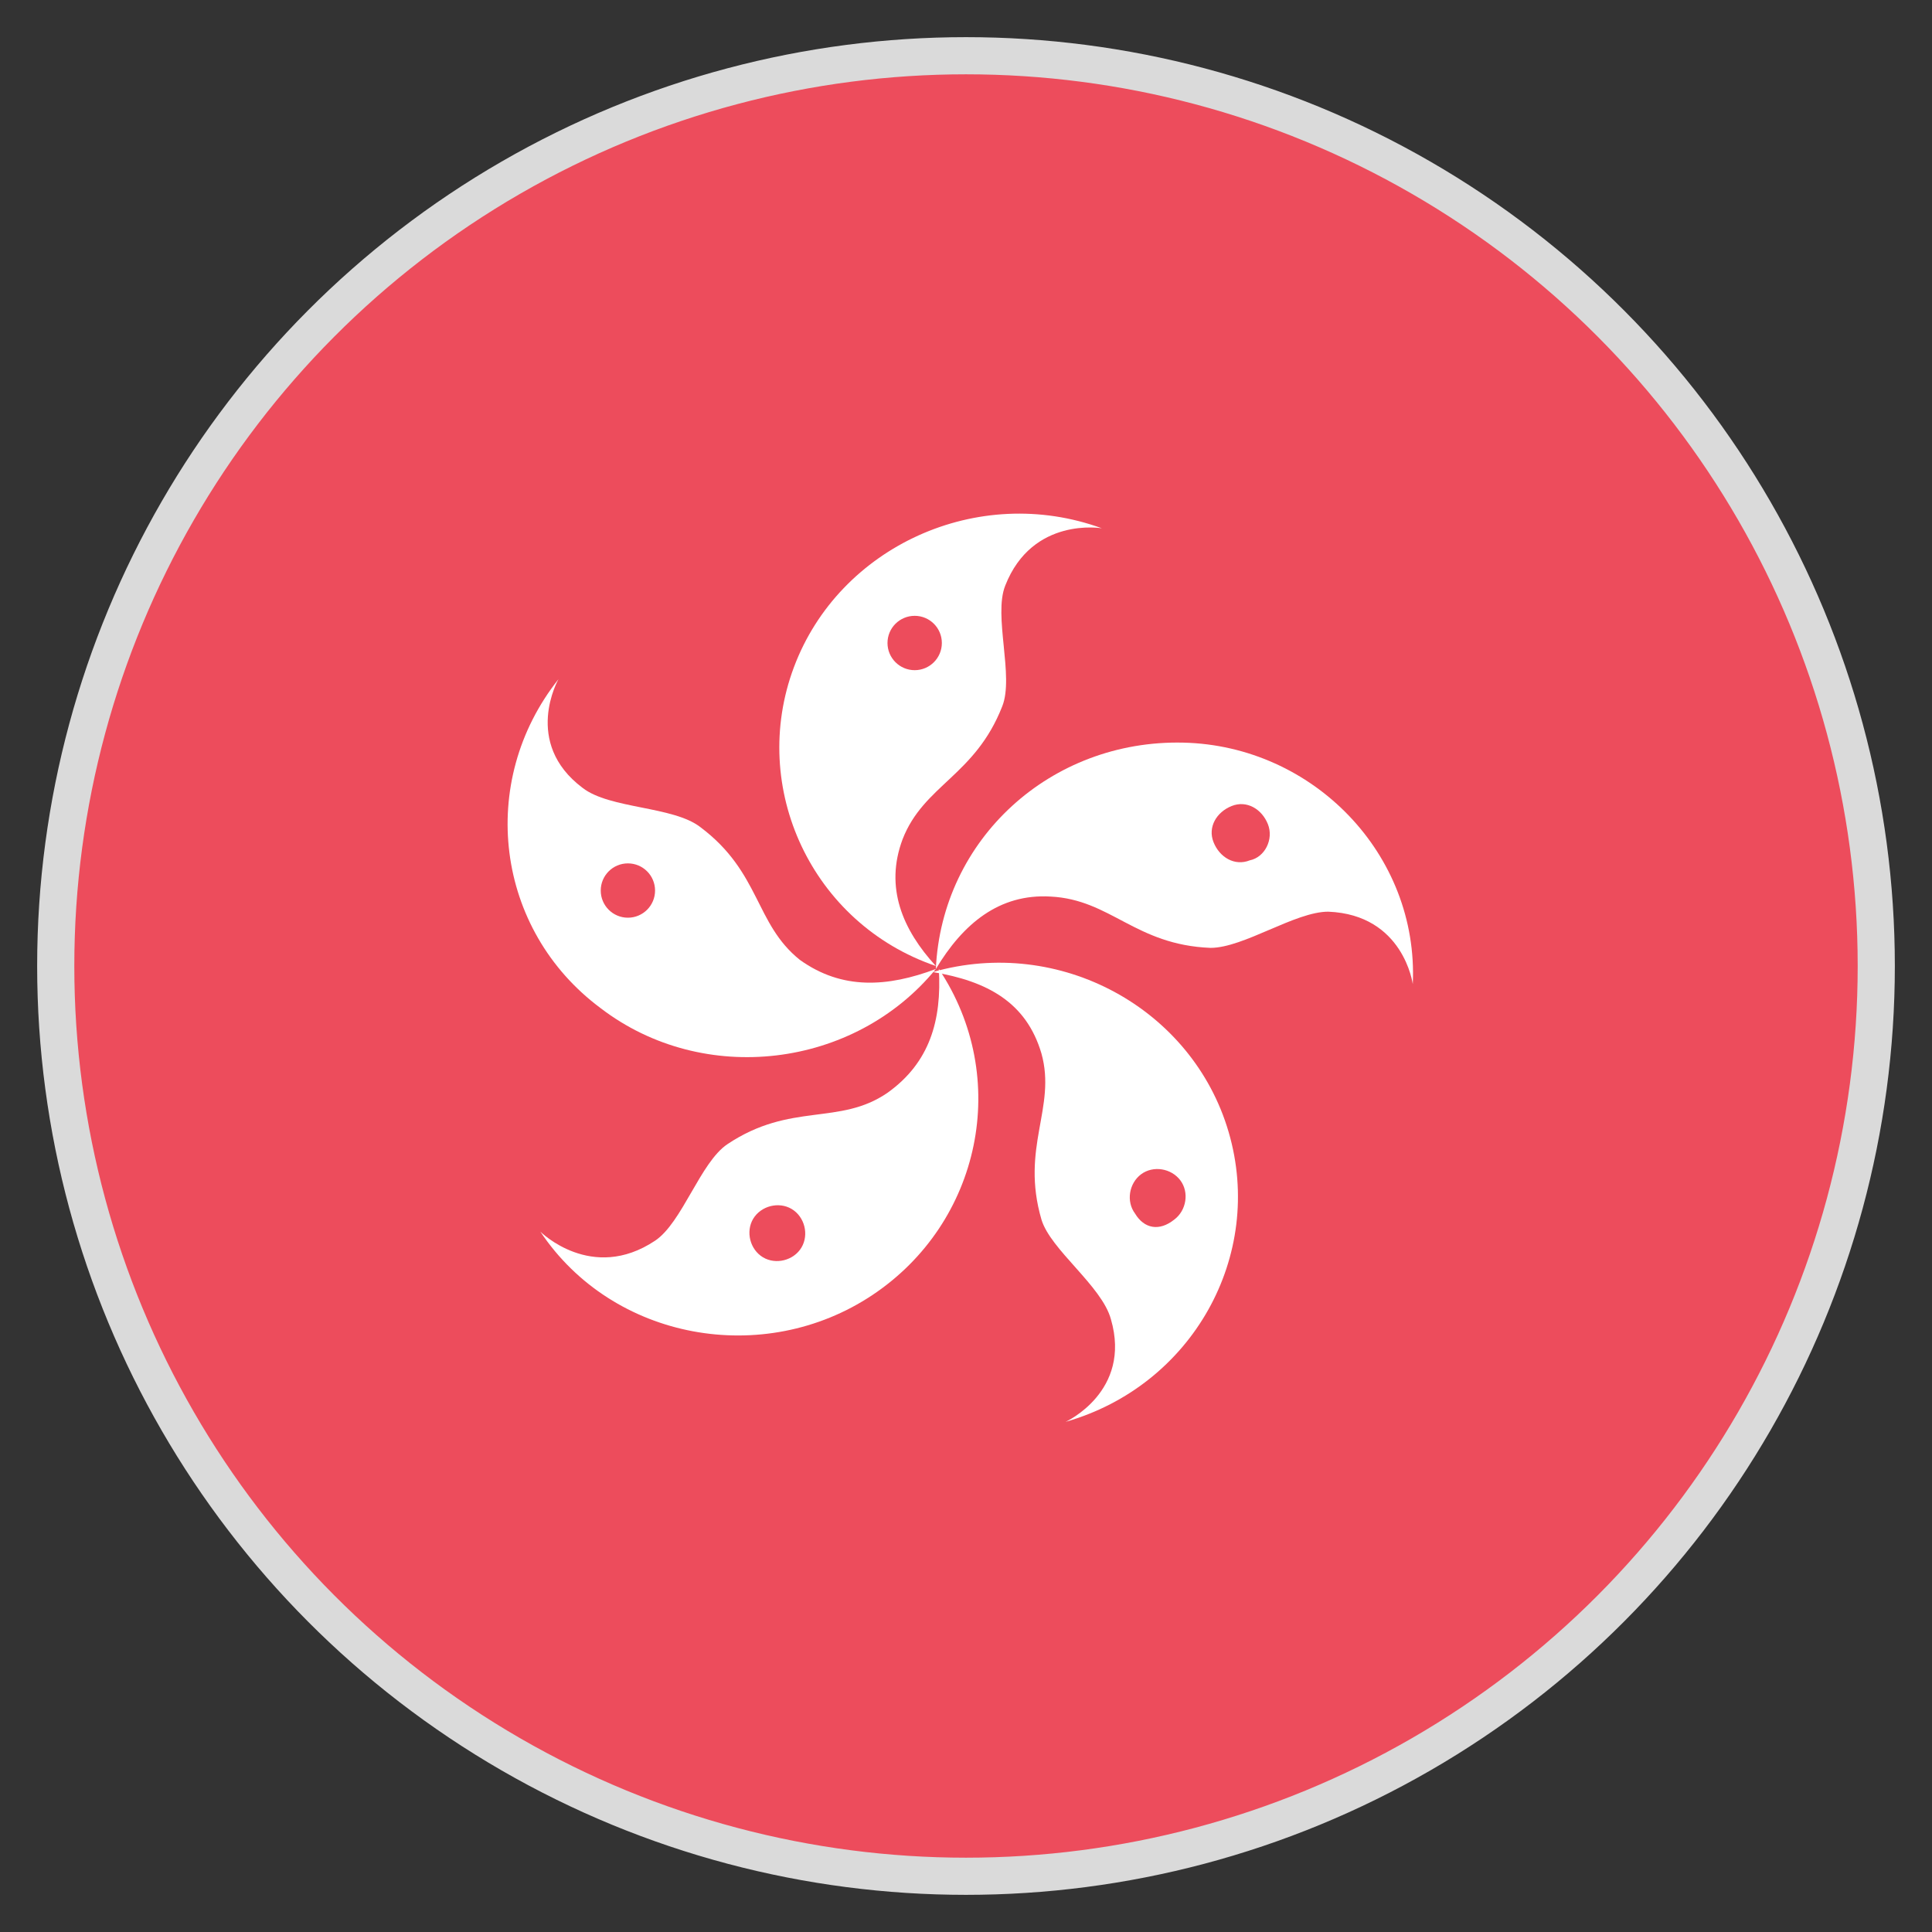 <svg width="52" height="52" viewBox="0 0 52 52" fill="none" xmlns="http://www.w3.org/2000/svg">
<rect x="0" y="0" width="52" height="52" fill="#333333" stroke="none"/>
<path d="M25.919 50.375C39.381 50.375 50.294 39.462 50.294 26C50.294 12.538 39.381 1.625 25.919 1.625C12.457 1.625 1.544 12.538 1.544 26C1.544 39.462 12.457 50.375 25.919 50.375Z" fill="#ED4C5C"/>
<path d="M24.294 22.587C24.863 21.125 26.244 20.881 26.975 19.012C27.3 18.2 26.731 16.575 27.056 15.762C27.788 13.894 29.656 14.219 29.656 14.219C26.325 13 22.587 14.706 21.369 17.956C20.15 21.206 21.856 24.863 25.188 26C24.294 25.025 23.806 23.887 24.294 22.587Z" fill="white"/>
<path d="M24.619 18.038C25.023 18.038 25.35 17.71 25.35 17.306C25.35 16.902 25.023 16.575 24.619 16.575C24.215 16.575 23.887 16.902 23.887 17.306C23.887 17.71 24.215 18.038 24.619 18.038Z" fill="#ED4C5C"/>
<path d="M21.531 25.837C20.312 24.863 20.475 23.481 18.85 22.262C18.119 21.694 16.413 21.775 15.681 21.206C14.056 19.988 15.031 18.281 15.031 18.281C12.838 21.044 13.325 25.025 16.169 27.137C18.931 29.25 22.994 28.762 25.188 26.081C23.887 26.569 22.669 26.65 21.531 25.837Z" fill="white"/>
<path d="M16.9 24.7C17.304 24.7 17.631 24.373 17.631 23.969C17.631 23.565 17.304 23.238 16.9 23.238C16.496 23.238 16.169 23.565 16.169 23.969C16.169 24.373 16.496 24.7 16.9 24.7Z" fill="#ED4C5C"/>
<path d="M23.887 29.413C22.587 30.306 21.288 29.656 19.581 30.794C18.85 31.281 18.363 32.906 17.631 33.394C15.925 34.531 14.544 33.15 14.544 33.15C16.494 36.075 20.556 36.806 23.481 34.856C26.406 32.906 27.219 29.006 25.269 26.081C25.35 27.462 25.025 28.6 23.887 29.413" fill="white"/>
<path d="M20.312 32.744C20.556 32.419 21.044 32.337 21.369 32.581C21.694 32.825 21.775 33.312 21.531 33.638C21.288 33.962 20.8 34.044 20.475 33.8C20.15 33.556 20.069 33.069 20.312 32.744Z" fill="#ED4C5C"/>
<path d="M28.031 28.356C28.438 29.819 27.462 30.875 28.031 32.825C28.275 33.638 29.656 34.612 29.9 35.506C30.469 37.456 28.681 38.269 28.681 38.269C32.094 37.294 34.044 33.8 33.069 30.469C32.094 27.137 28.519 25.188 25.106 26.163C26.569 26.406 27.625 26.975 28.031 28.356" fill="white"/>
<path d="M30.55 32.663C30.306 32.337 30.387 31.85 30.712 31.606C31.038 31.363 31.525 31.444 31.769 31.769C32.013 32.094 31.931 32.581 31.606 32.825C31.2 33.15 30.794 33.069 30.55 32.663Z" fill="#ED4C5C"/>
<path d="M28.275 24.131C29.9 24.212 30.55 25.431 32.581 25.512C33.475 25.512 34.856 24.538 35.75 24.538C37.781 24.619 38.025 26.488 38.025 26.488C38.188 22.994 35.344 20.069 31.85 19.988C28.275 19.906 25.35 22.587 25.188 26.081C25.919 24.863 26.894 24.05 28.275 24.131" fill="white"/>
<path d="M33.638 23.156C33.231 23.319 32.825 23.075 32.663 22.669C32.5 22.262 32.744 21.856 33.15 21.694C33.556 21.531 33.962 21.775 34.125 22.181C34.288 22.587 34.044 23.075 33.638 23.156Z" fill="#ED4C5C"/>
<circle cx="26" cy="26" r="24.5" stroke="#DADADA"/>
</svg>
